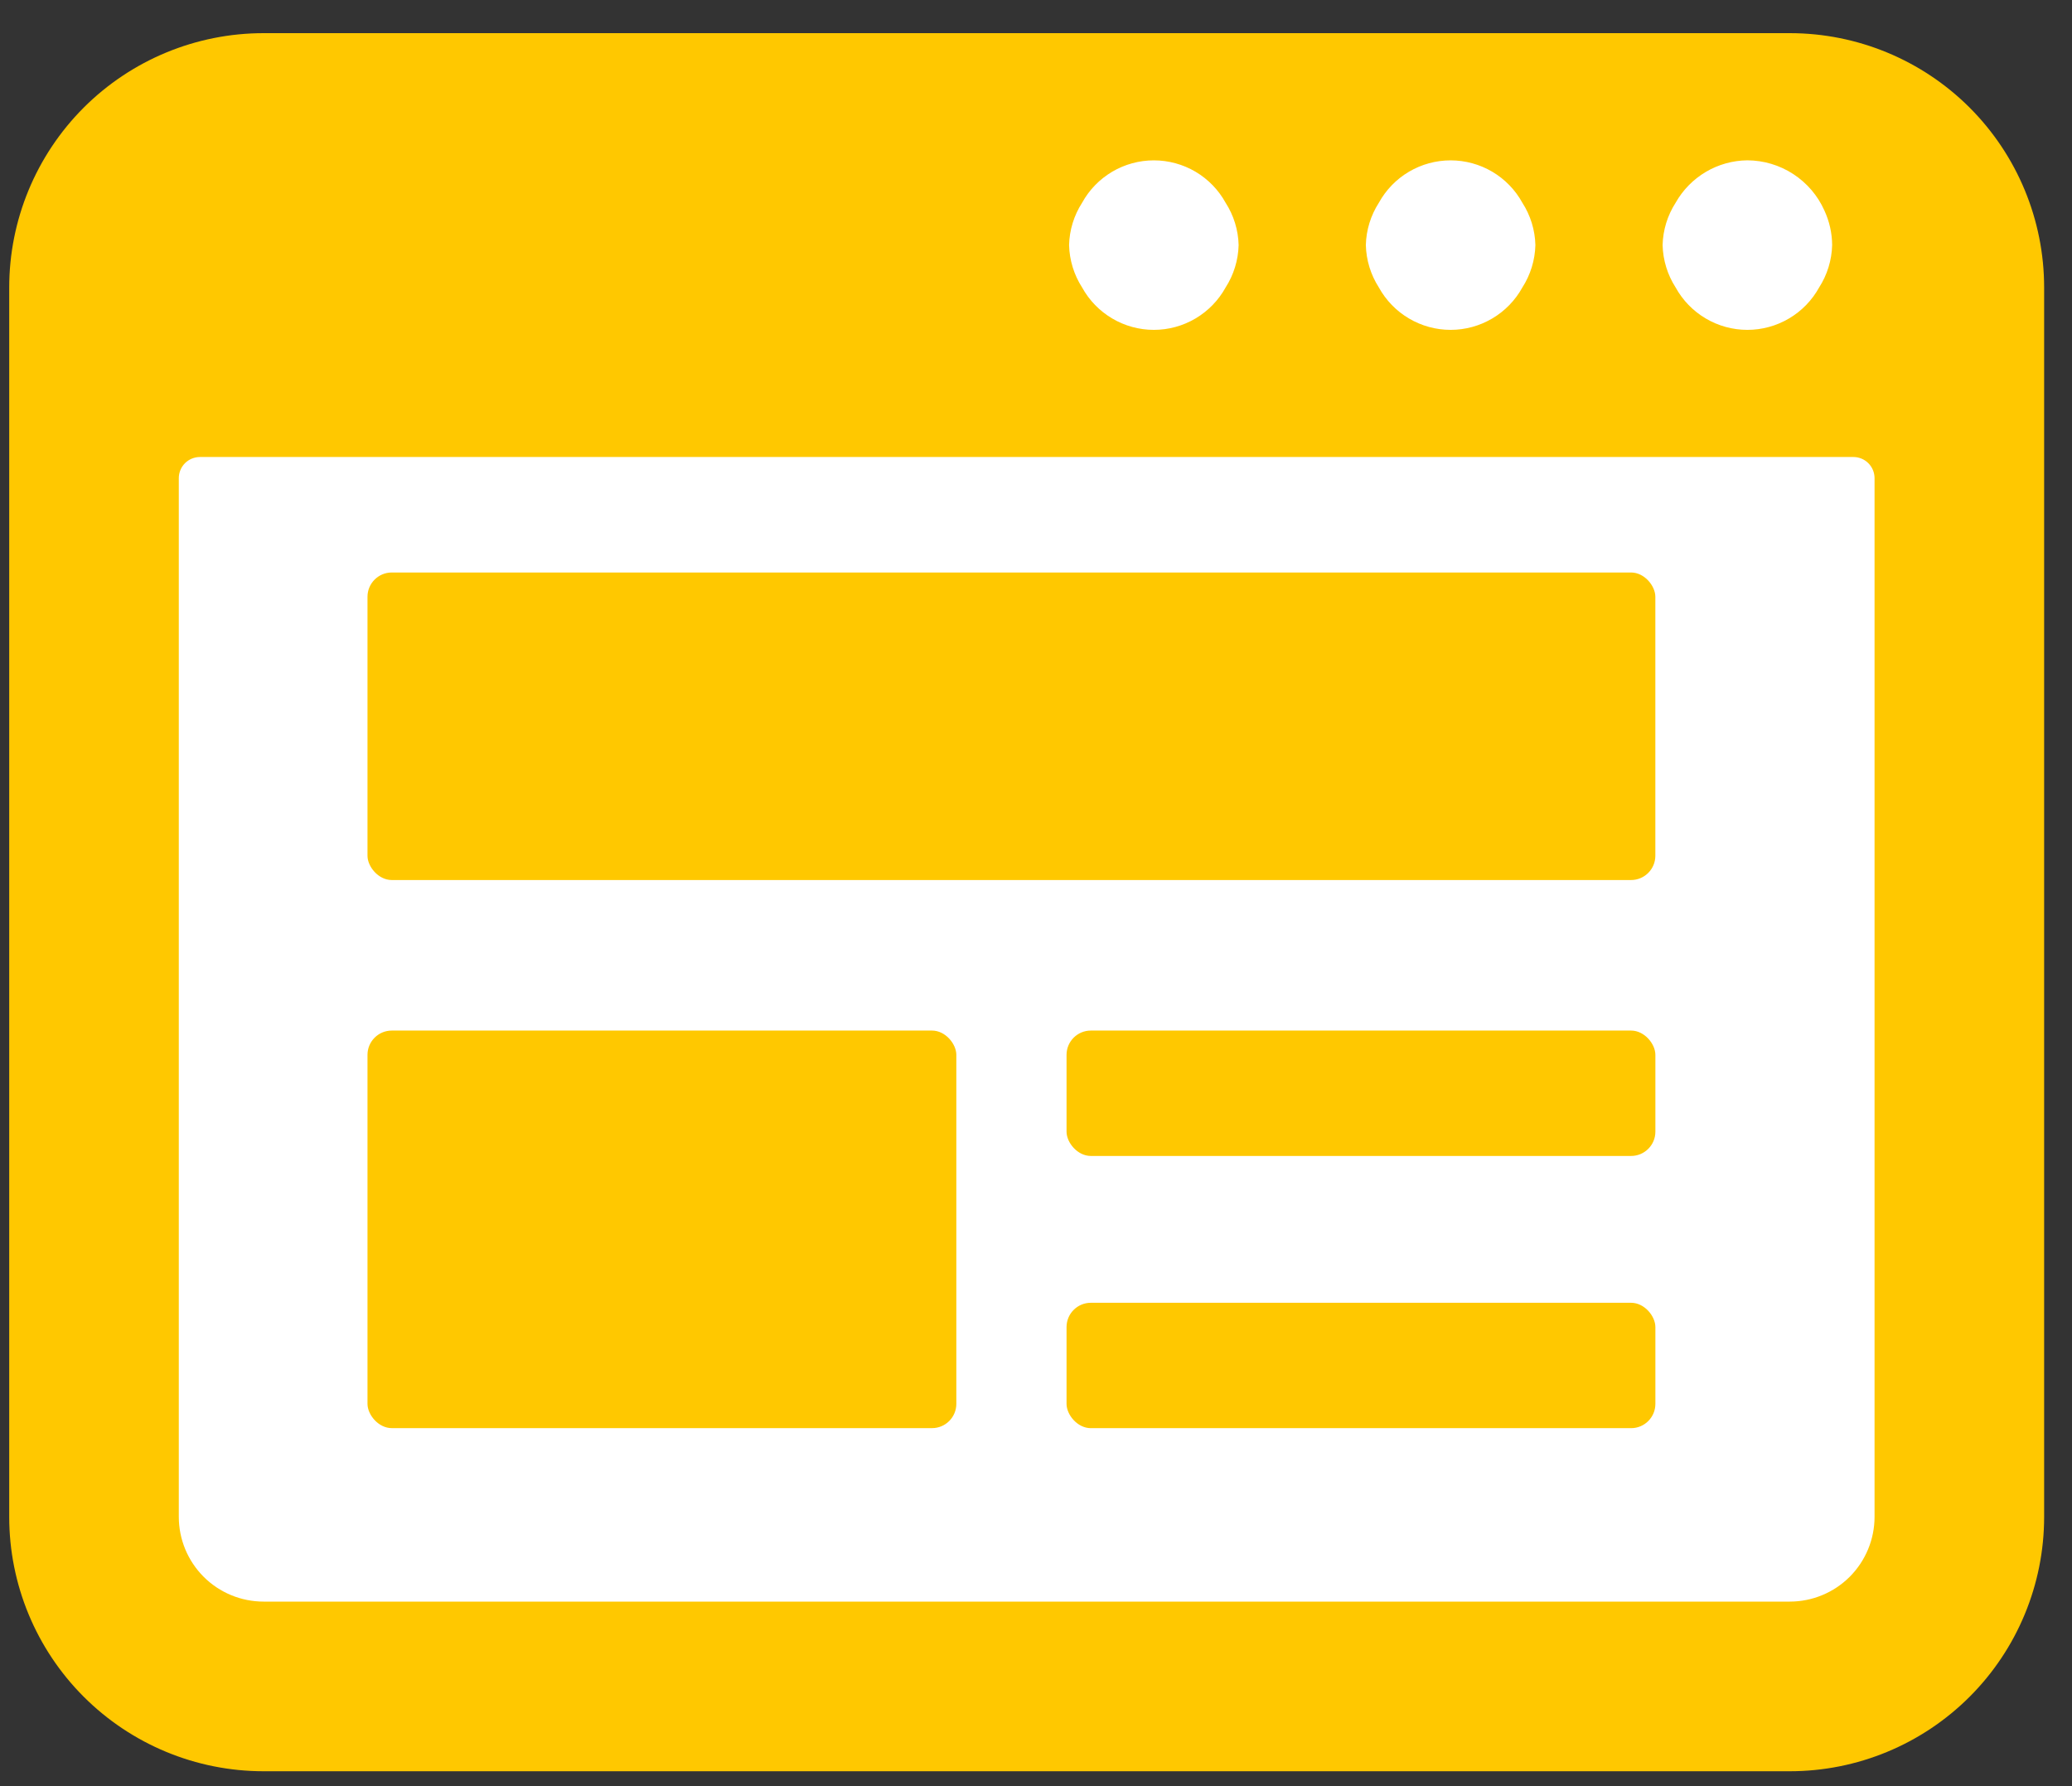 <svg width="58" height="50" viewBox="0 0 58 50" fill="none" xmlns="http://www.w3.org/2000/svg">
<rect x="0" y="0" width="58" height="50" fill="#333333" stroke="none"/>
<rect x="2.43" y="3.168" width="51.766" height="42.829" fill="white"/>
<rect x="10.287" y="16.026" width="36.05" height="8.609" rx="0.68" fill="#FFC800"/>
<rect x="10.287" y="28.849" width="16.483" height="11.129" rx="0.68" fill="#FFC800"/>
<rect x="29.855" y="28.849" width="16.483" height="3.51" rx="0.68" fill="#FFC800"/>
<rect x="29.855" y="36.469" width="16.483" height="3.51" rx="0.68" fill="#FFC800"/>
<path d="M0.258 42.463C0.258 44.351 1.008 46.162 2.343 47.497C3.679 48.833 5.49 49.583 7.378 49.583H50.1C51.988 49.583 53.799 48.833 55.135 47.497C56.47 46.162 57.22 44.351 57.22 42.463V8.048C57.22 6.16 56.47 4.349 55.135 3.013C53.799 1.678 51.988 0.928 50.1 0.928H7.378C5.49 0.928 3.679 1.678 2.343 3.013C1.008 4.349 0.258 6.16 0.258 8.048L0.258 42.463ZM34.672 6.861C34.661 7.283 34.535 7.693 34.307 8.048C34.109 8.407 33.818 8.707 33.465 8.915C33.112 9.124 32.709 9.234 32.299 9.234C31.889 9.234 31.486 9.124 31.133 8.915C30.78 8.707 30.489 8.407 30.291 8.048C30.063 7.693 29.937 7.283 29.926 6.861C29.936 6.44 30.063 6.029 30.291 5.675C30.489 5.315 30.78 5.016 31.133 4.807C31.486 4.599 31.889 4.489 32.299 4.489C32.709 4.489 33.112 4.599 33.465 4.807C33.818 5.016 34.109 5.315 34.307 5.675C34.535 6.029 34.662 6.44 34.672 6.861ZM42.979 6.861C42.968 7.283 42.842 7.693 42.614 8.048C42.416 8.407 42.125 8.707 41.772 8.915C41.419 9.124 41.016 9.234 40.606 9.234C40.196 9.234 39.793 9.124 39.44 8.915C39.087 8.707 38.796 8.407 38.598 8.048C38.37 7.693 38.244 7.283 38.233 6.861C38.243 6.44 38.37 6.029 38.598 5.675C38.796 5.315 39.087 5.016 39.44 4.807C39.793 4.599 40.196 4.489 40.606 4.489C41.016 4.489 41.419 4.599 41.772 4.807C42.125 5.016 42.416 5.315 42.614 5.675C42.842 6.029 42.969 6.44 42.979 6.861ZM51.286 6.861C51.275 7.283 51.149 7.693 50.921 8.048C50.723 8.407 50.432 8.707 50.079 8.915C49.726 9.124 49.323 9.234 48.913 9.234C48.503 9.234 48.1 9.124 47.747 8.915C47.394 8.707 47.103 8.407 46.905 8.048C46.677 7.693 46.551 7.283 46.54 6.861C46.55 6.44 46.677 6.029 46.905 5.675C47.106 5.318 47.398 5.021 47.75 4.812C48.102 4.604 48.504 4.492 48.913 4.488C49.369 4.49 49.815 4.623 50.197 4.872C50.579 5.121 50.882 5.474 51.068 5.891C51.209 6.195 51.284 6.526 51.286 6.861ZM5.005 13.386C5.005 13.229 5.067 13.078 5.178 12.966C5.29 12.855 5.441 12.793 5.598 12.793H51.88C52.037 12.793 52.188 12.855 52.299 12.966C52.411 13.078 52.473 13.229 52.473 13.386V42.46C52.473 43.09 52.223 43.693 51.778 44.139C51.333 44.584 50.729 44.834 50.1 44.834H7.378C6.749 44.834 6.145 44.584 5.7 44.139C5.255 43.693 5.005 43.09 5.005 42.46V13.386Z" fill="#FFC800"/>
</svg>

